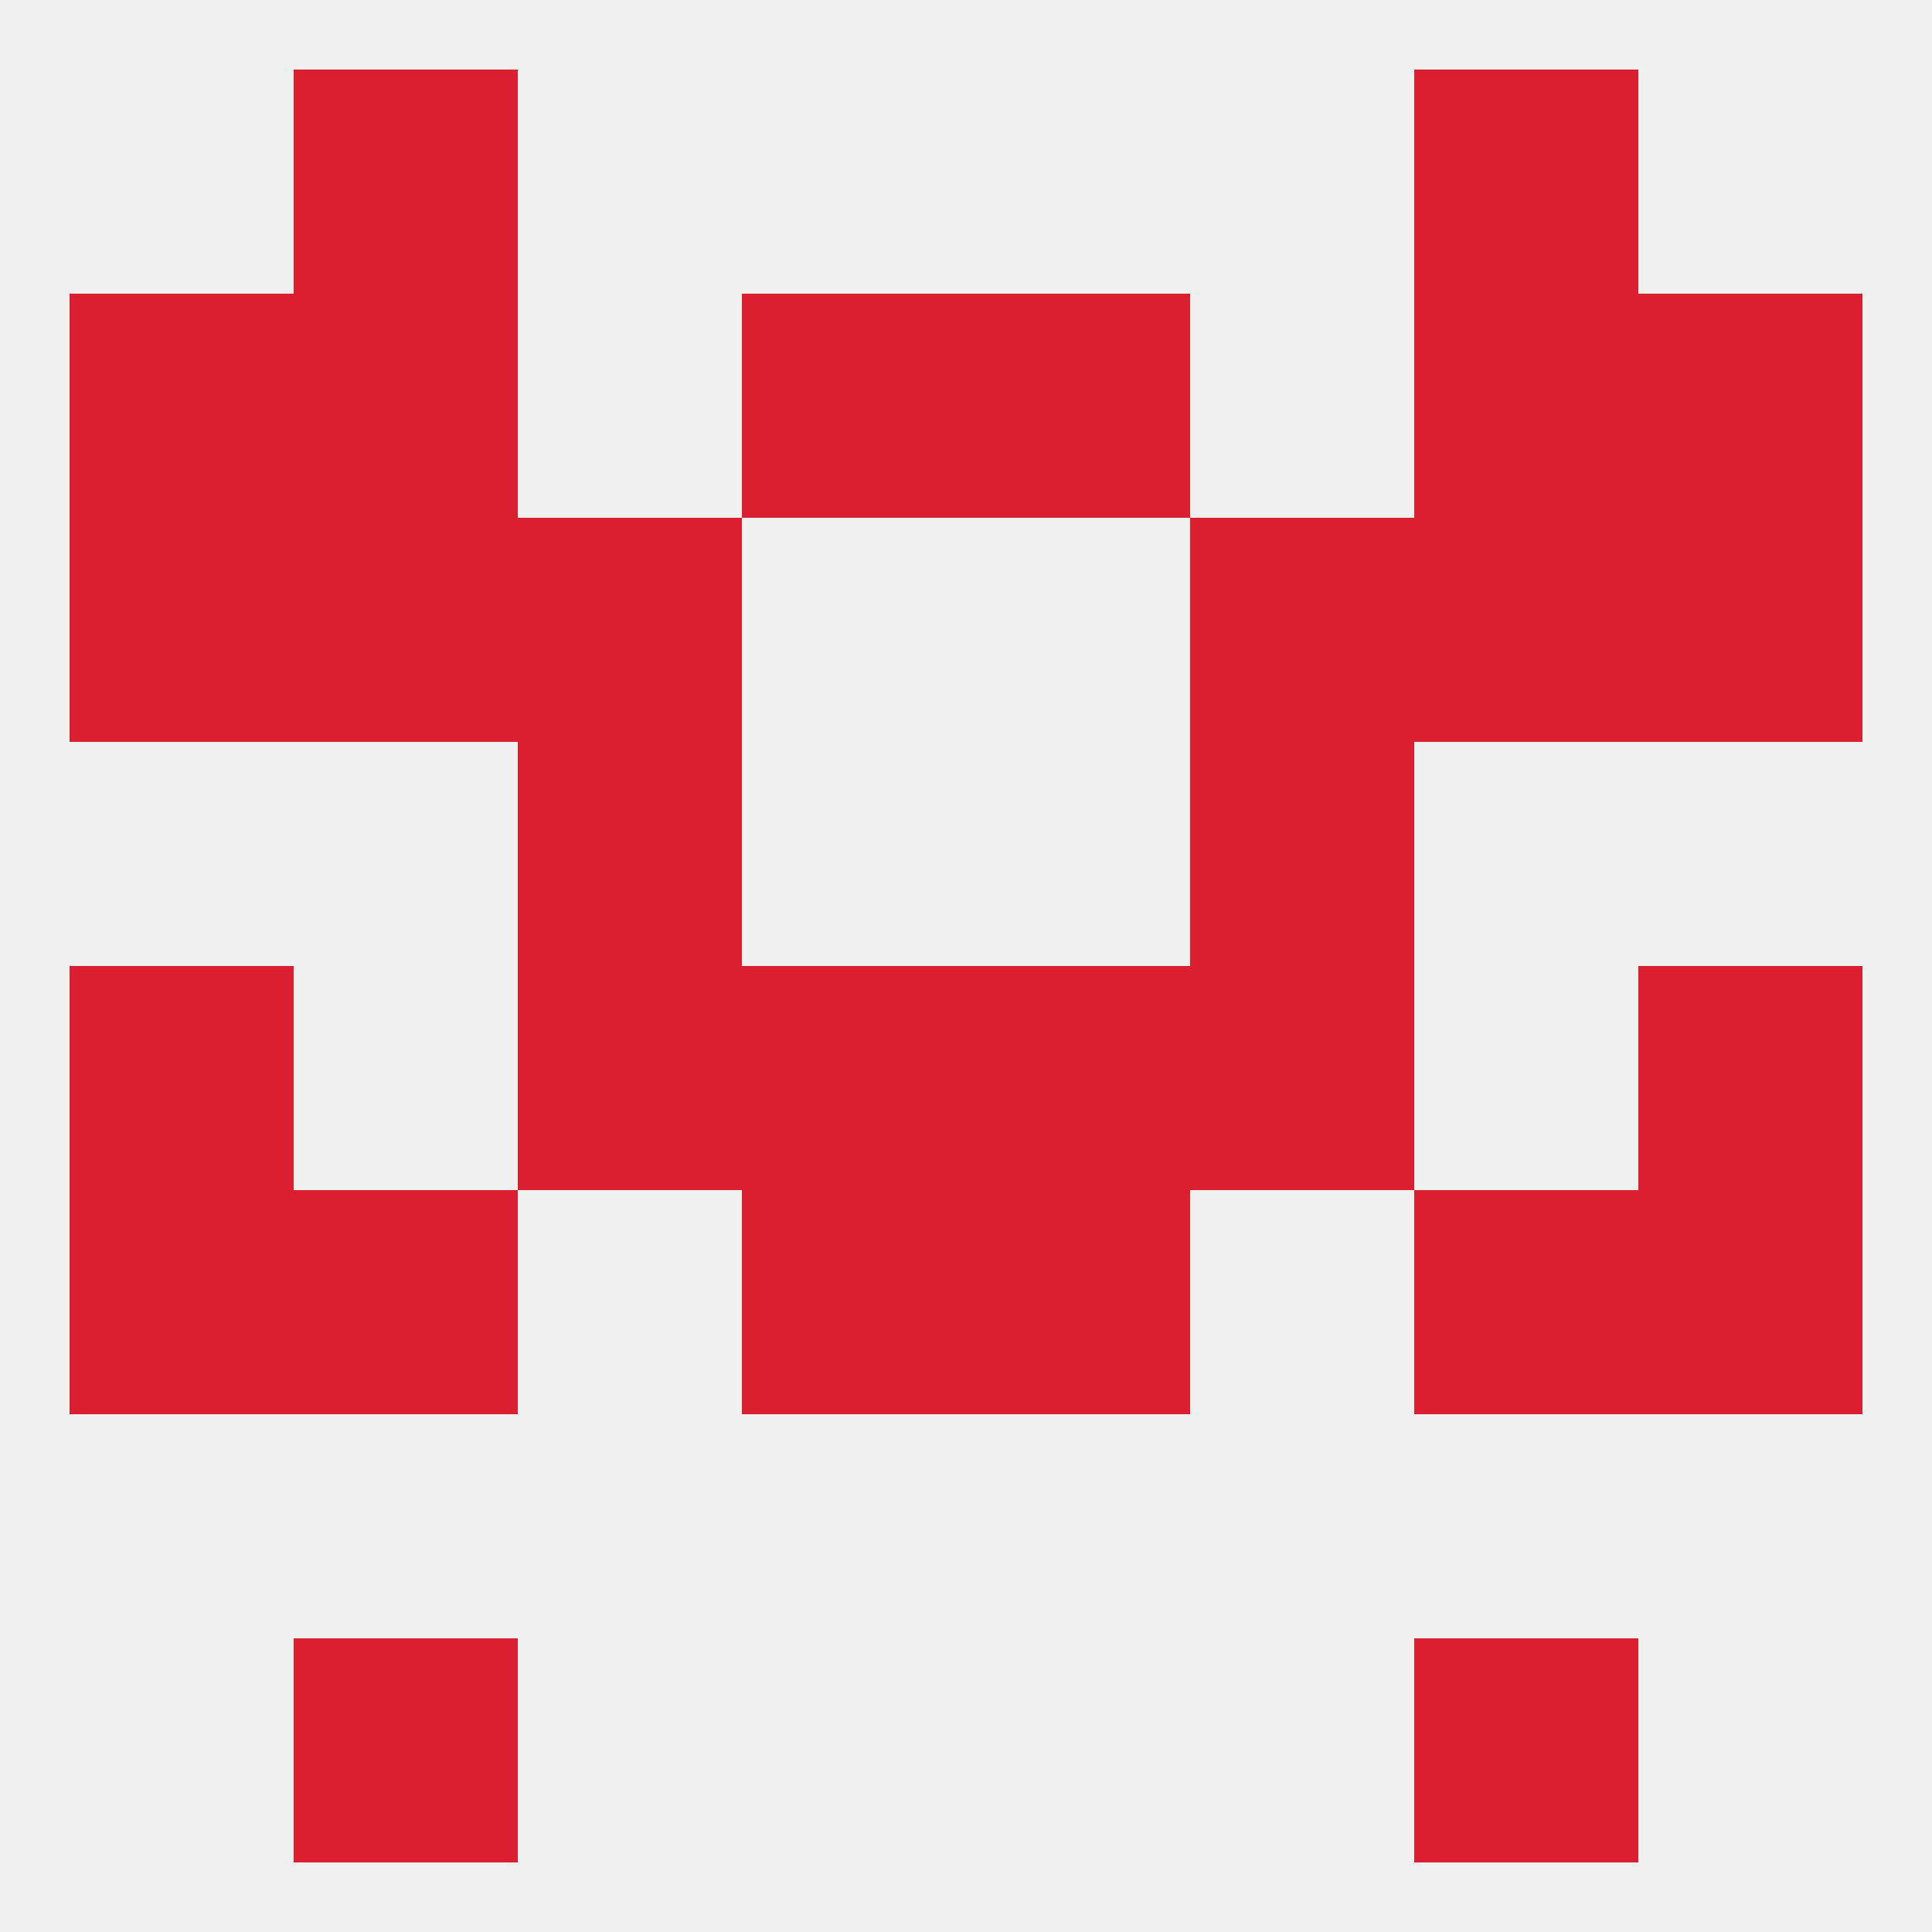 
<!--   <?xml version="1.0"?> -->
<svg version="1.1" baseprofile="full" xmlns="http://www.w3.org/2000/svg" xmlns:xlink="http://www.w3.org/1999/xlink" xmlns:ev="http://www.w3.org/2001/xml-events" width="250" height="250" viewBox="0 0 250 250" >
	<rect width="100%" height="100%" fill="rgba(240,240,240,255)"/>

	<rect x="9" y="125" width="29" height="29" fill="rgba(218,31,49,255)"/>
	<rect x="212" y="125" width="29" height="29" fill="rgba(218,31,49,255)"/>
	<rect x="96" y="125" width="29" height="29" fill="rgba(218,31,49,255)"/>
	<rect x="125" y="125" width="29" height="29" fill="rgba(218,31,49,255)"/>
	<rect x="67" y="125" width="29" height="29" fill="rgba(218,31,49,255)"/>
	<rect x="154" y="125" width="29" height="29" fill="rgba(218,31,49,255)"/>
	<rect x="212" y="154" width="29" height="29" fill="rgba(218,31,49,255)"/>
	<rect x="96" y="154" width="29" height="29" fill="rgba(218,31,49,255)"/>
	<rect x="125" y="154" width="29" height="29" fill="rgba(218,31,49,255)"/>
	<rect x="38" y="154" width="29" height="29" fill="rgba(218,31,49,255)"/>
	<rect x="183" y="154" width="29" height="29" fill="rgba(218,31,49,255)"/>
	<rect x="9" y="154" width="29" height="29" fill="rgba(218,31,49,255)"/>
	<rect x="67" y="96" width="29" height="29" fill="rgba(218,31,49,255)"/>
	<rect x="154" y="96" width="29" height="29" fill="rgba(218,31,49,255)"/>
	<rect x="212" y="67" width="29" height="29" fill="rgba(218,31,49,255)"/>
	<rect x="67" y="67" width="29" height="29" fill="rgba(218,31,49,255)"/>
	<rect x="154" y="67" width="29" height="29" fill="rgba(218,31,49,255)"/>
	<rect x="38" y="67" width="29" height="29" fill="rgba(218,31,49,255)"/>
	<rect x="183" y="67" width="29" height="29" fill="rgba(218,31,49,255)"/>
	<rect x="9" y="67" width="29" height="29" fill="rgba(218,31,49,255)"/>
	<rect x="9" y="38" width="29" height="29" fill="rgba(218,31,49,255)"/>
	<rect x="212" y="38" width="29" height="29" fill="rgba(218,31,49,255)"/>
	<rect x="96" y="38" width="29" height="29" fill="rgba(218,31,49,255)"/>
	<rect x="125" y="38" width="29" height="29" fill="rgba(218,31,49,255)"/>
	<rect x="38" y="38" width="29" height="29" fill="rgba(218,31,49,255)"/>
	<rect x="183" y="38" width="29" height="29" fill="rgba(218,31,49,255)"/>
	<rect x="38" y="9" width="29" height="29" fill="rgba(218,31,49,255)"/>
	<rect x="183" y="9" width="29" height="29" fill="rgba(218,31,49,255)"/>
	<rect x="38" y="212" width="29" height="29" fill="rgba(218,31,49,255)"/>
	<rect x="183" y="212" width="29" height="29" fill="rgba(218,31,49,255)"/>
</svg>